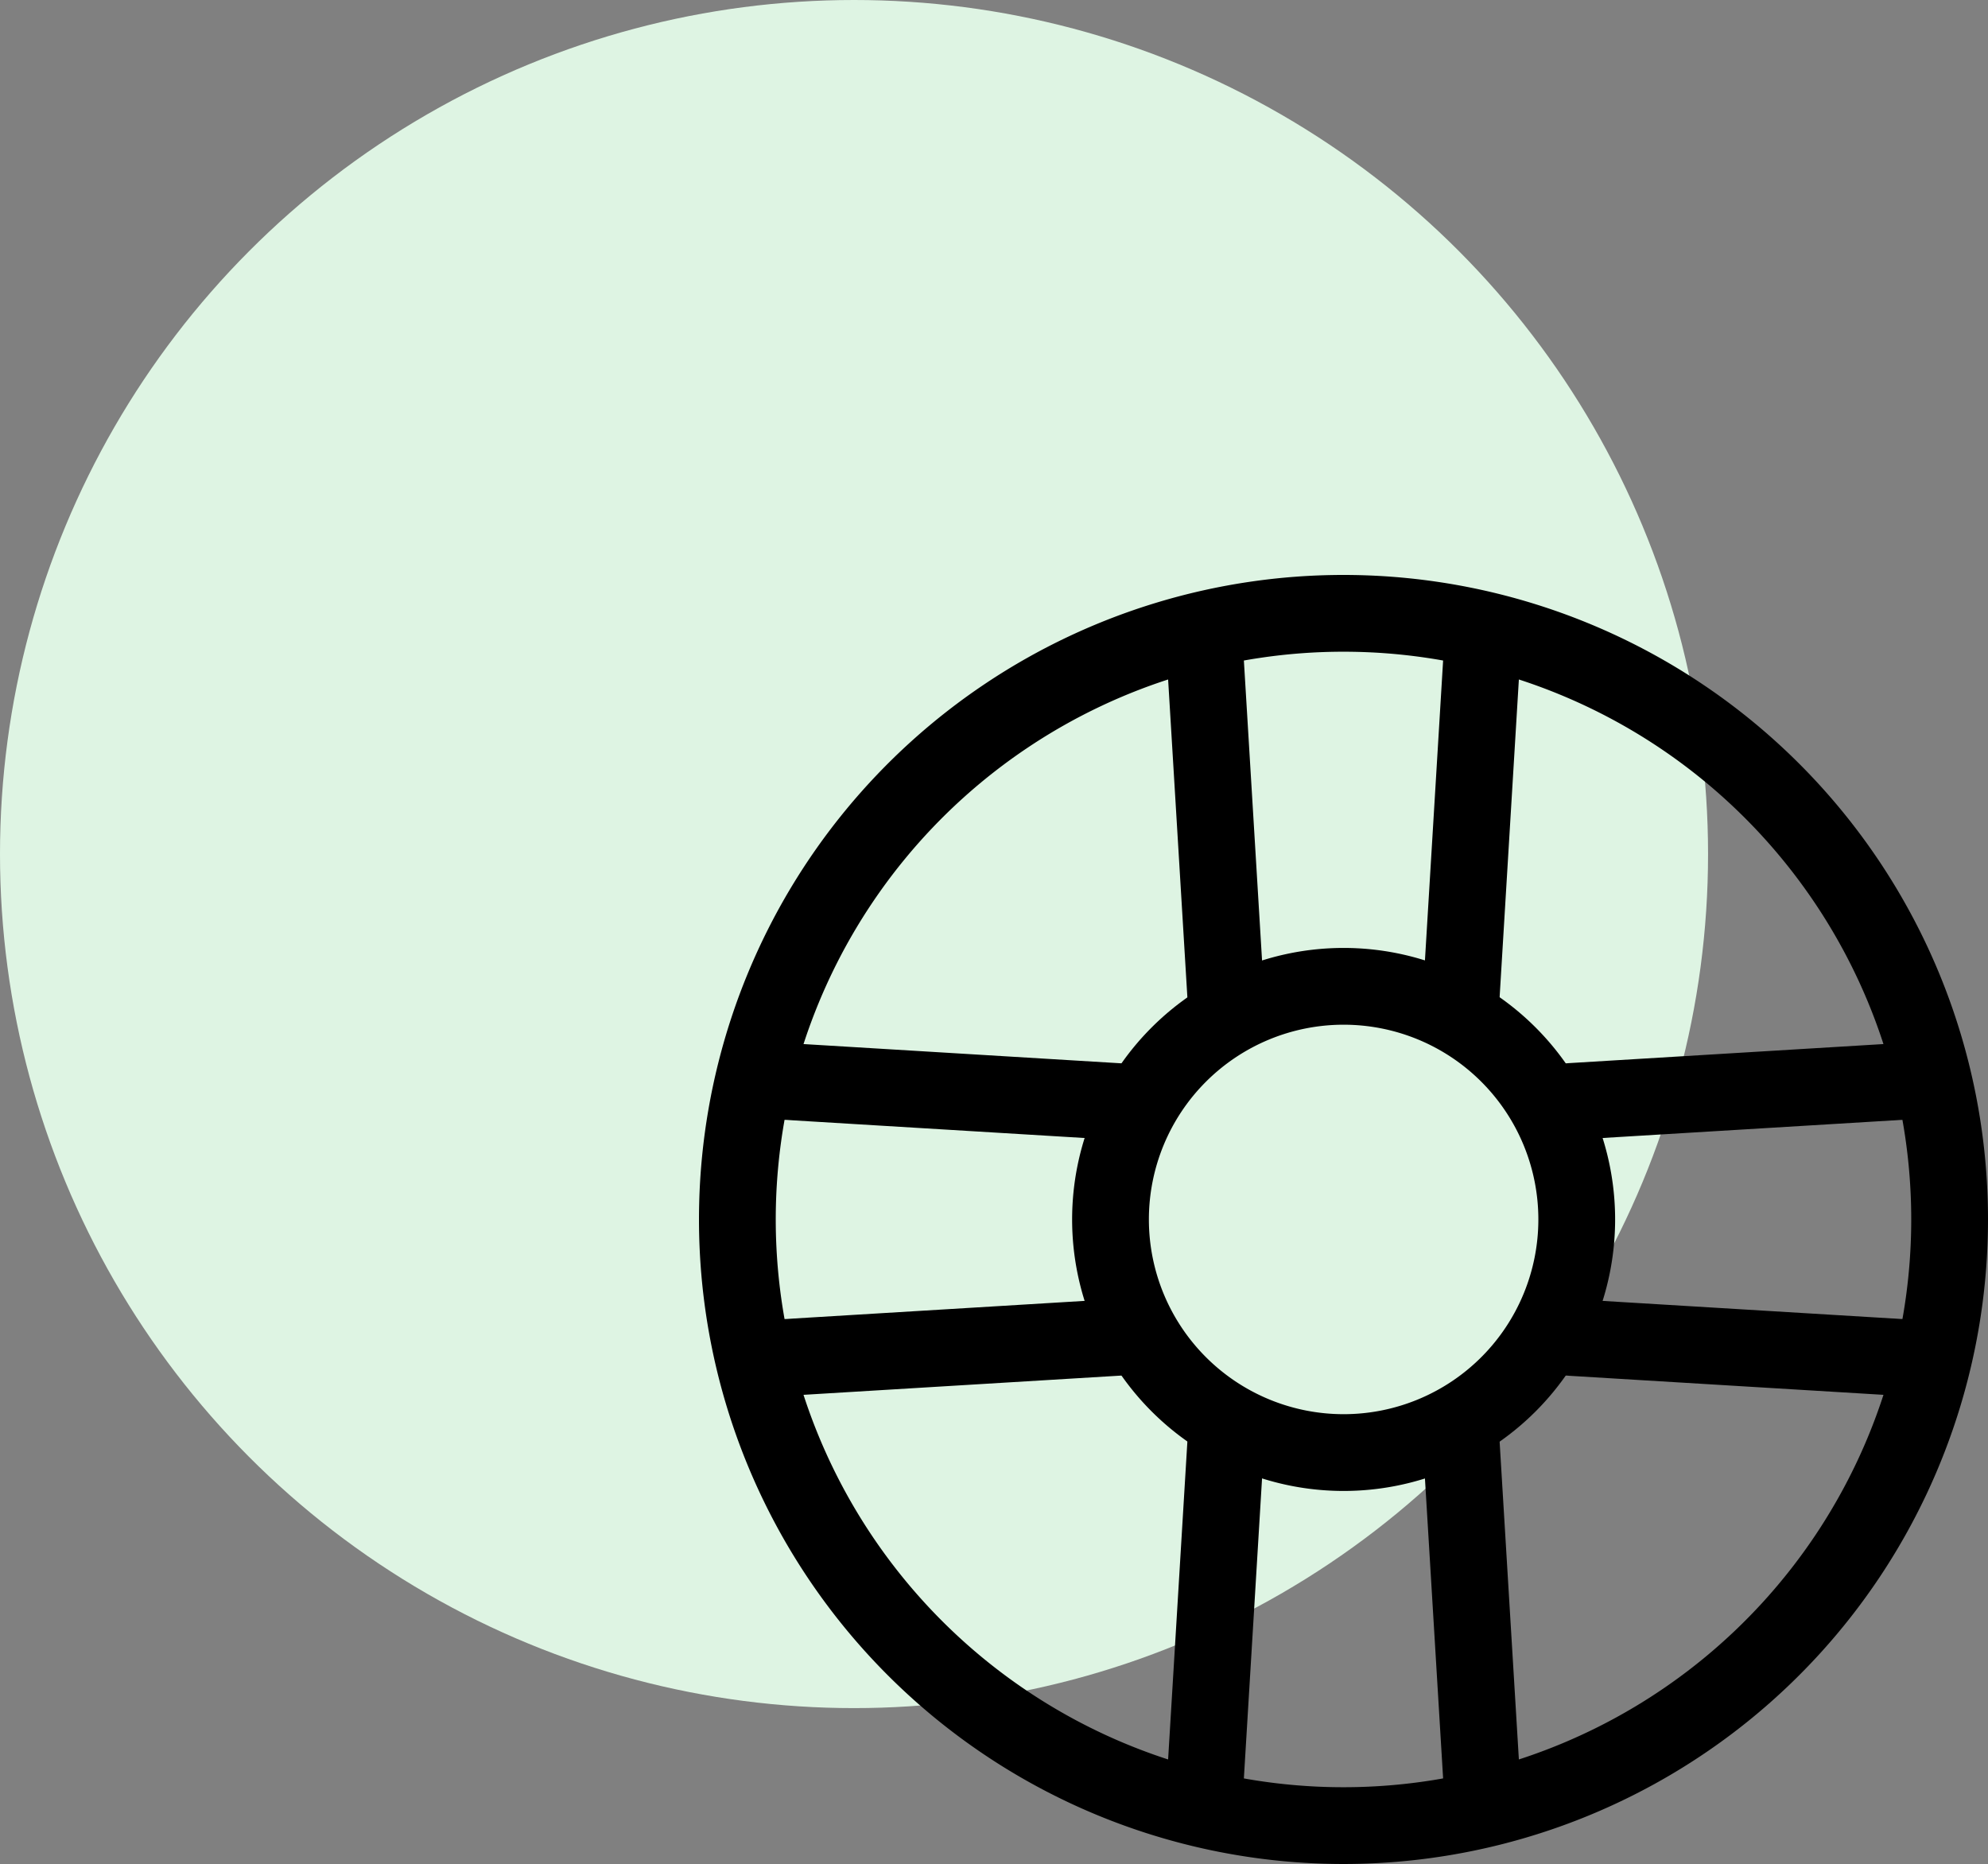 <?xml version="1.0" encoding="UTF-8"?> <svg xmlns="http://www.w3.org/2000/svg" width="77.69" height="72.842" viewBox="0 0 77.69 72.842"><rect x="0" y="0" width="77.69" height="72.842" fill="#808080" stroke="none"/><g id="Group_19889" data-name="Group 19889" transform="translate(-926.625 -465.604)"><ellipse id="Ellipse_49" data-name="Ellipse 49" cx="33.375" cy="33.375" rx="33.375" ry="33.375" transform="translate(926.625 465.604)" fill="#def4e3"></ellipse><g id="Icon_ion-help-buoy-outline" data-name="Icon ion-help-buoy-outline" transform="translate(952.067 486.197)"><path id="Path_2183" data-name="Path 2183" d="M50.748,27.062A23.687,23.687,0,1,1,27.062,3.375,23.687,23.687,0,0,1,50.748,27.062Z" transform="translate(0 0)" fill="none" stroke="#000" stroke-linecap="round" stroke-linejoin="round" stroke-width="3"></path><path id="Path_2184" data-name="Path 2184" d="M30.6,21.485a9.11,9.11,0,1,1-9.11-9.11A9.11,9.11,0,0,1,30.6,21.485Z" transform="translate(5.576 5.576)" fill="none" stroke="#000" stroke-linecap="round" stroke-linejoin="round" stroke-width="3"></path><path id="Path_2185" data-name="Path 2185" d="M21.334,3.8l.911,15.032m9.11,0L32.266,3.8M21.334,49.8l.911-15.032m9.11,0L32.266,49.8M49.8,21.334l-15.032.911m0,9.11,15.032.911M3.8,21.334l15.032.911m0,9.11L3.8,32.266" transform="translate(0.261 0.261)" fill="none" stroke="#000" stroke-linecap="round" stroke-linejoin="round" stroke-width="3"></path></g></g></svg> 